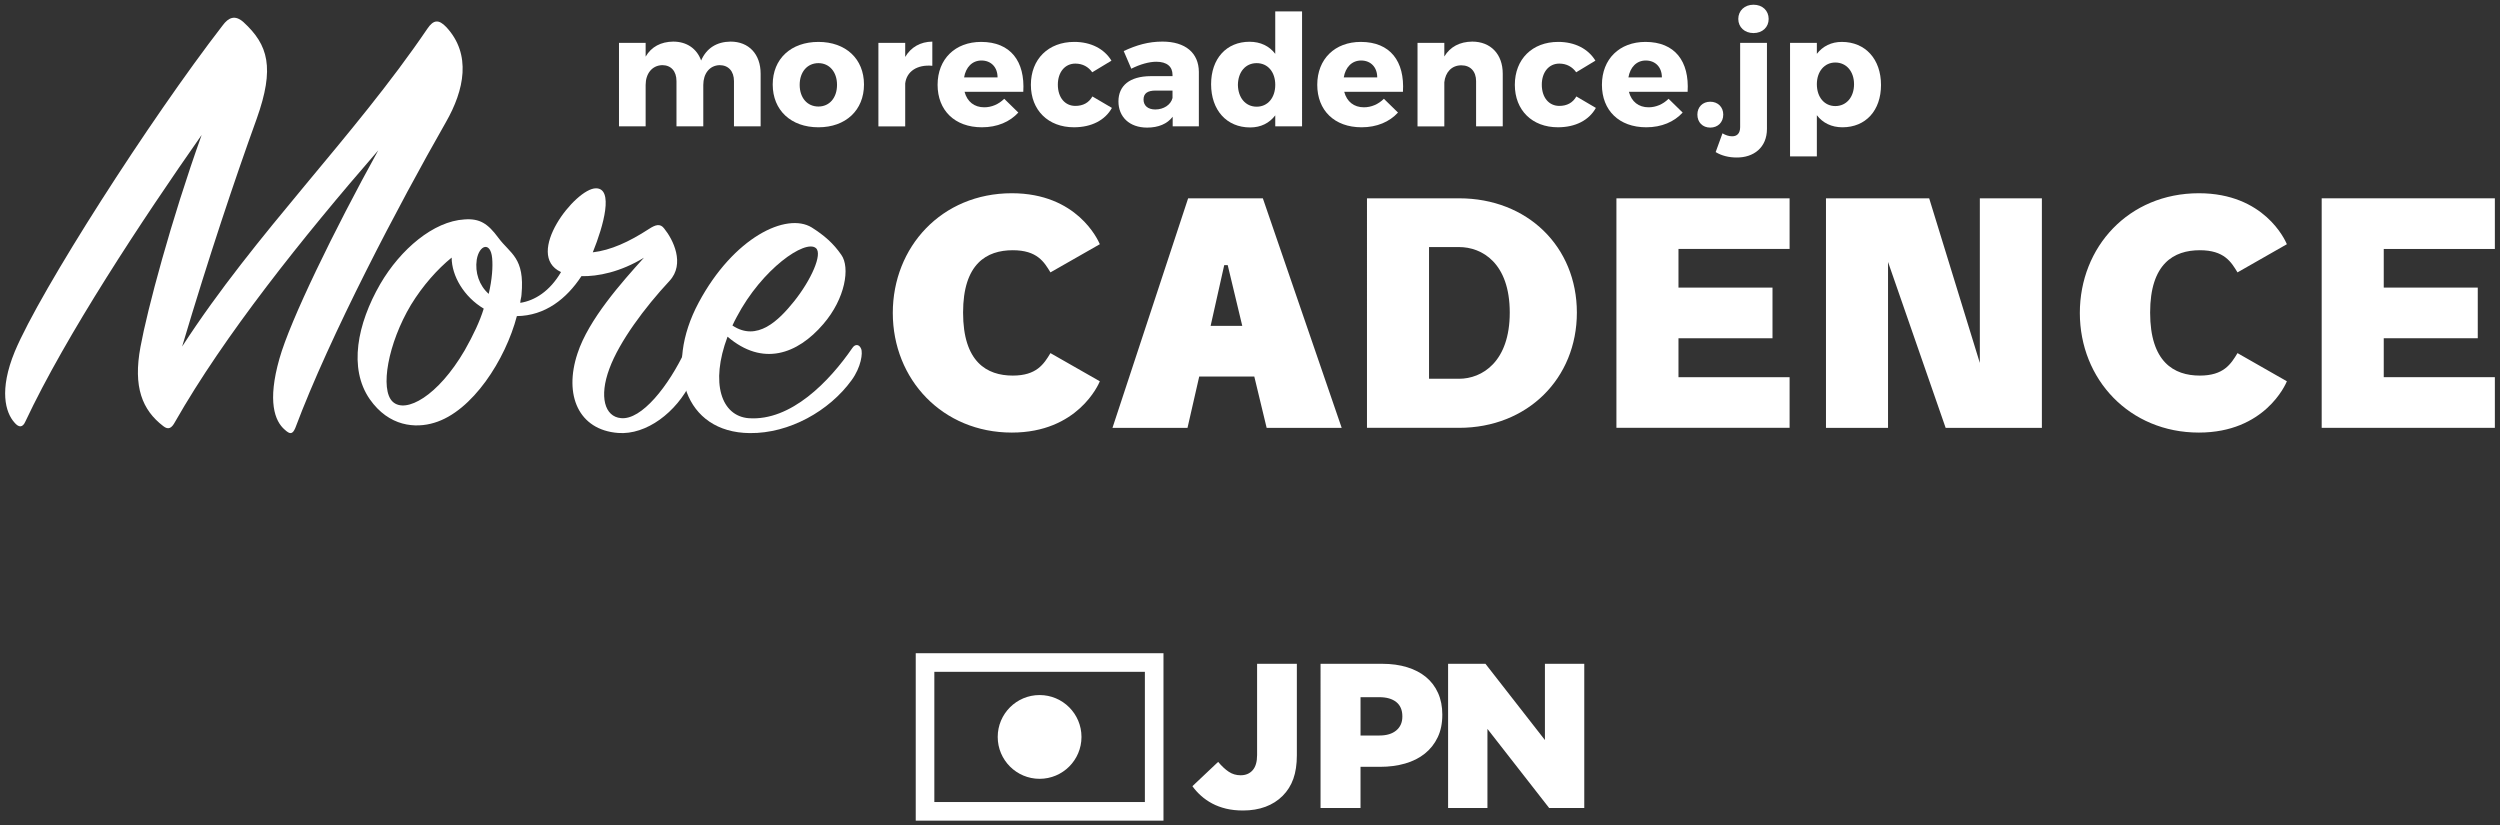 <?xml version="1.0" encoding="utf-8"?>
<!-- Generator: Adobe Illustrator 28.0.0, SVG Export Plug-In . SVG Version: 6.00 Build 0)  -->
<svg version="1.1" id="レイヤー_1" xmlns="http://www.w3.org/2000/svg" xmlns:xlink="http://www.w3.org/1999/xlink" x="0px"
	 y="0px" viewBox="0 0 418 138" style="enable-background:new 0 0 418 138;" xml:space="preserve">
<rect x="0" y="0" width="418" height="138" fill="#333333" stroke="none"/>
<style type="text/css">
	.st0{fill:#FFFFFF;}
</style>
<g>
	<g>
		<g>
			<path class="st0" d="M169.177,72.327c-11.592,0-19.902-8.892-19.902-20.008
				c0-11.01,8.151-20.009,19.902-20.009c10.904,0,14.397,7.781,14.715,8.522
				l-8.257,4.711c-1.059-1.747-2.223-3.705-6.299-3.705
				c-4.341,0-8.31,2.223-8.31,10.427c0,8.258,3.97,10.533,8.31,10.533
				c3.97,0,5.188-1.905,6.299-3.758l8.257,4.711
				C183.681,64.282,180.187,72.327,169.177,72.327z"/>
			<path class="st0" d="M209.719,62.958h-9.21l-1.958,8.576h-12.545l12.65-38.376h12.492
				l13.18,38.376h-12.545L209.719,62.958z M207.708,54.489l-2.435-10.163h-0.582
				l-2.276,10.163H207.708z"/>
			<path class="st0" d="M263.653,52.266c0,11.01-8.257,19.267-19.691,19.267h-15.403V33.158
				h15.403C255.396,33.158,263.653,41.257,263.653,52.266z M252.431,52.266
				c0-8.31-4.658-10.956-8.469-10.956h-5.028v22.02h5.028
				C247.774,63.329,252.431,60.524,252.431,52.266z"/>
			<path class="st0" d="M280.641,41.627v6.458h15.721v8.469h-15.721v6.51h18.579v8.469
				h-28.954V33.158h28.954v8.469H280.641z"/>
			<path class="st0" d="M341.403,33.158v38.376h-16.092l-9.633-27.736v27.736h-10.375V33.158
				H322.559l8.469,27.525V33.158H341.403z"/>
			<path class="st0" d="M367.652,72.327c-11.592,0-19.903-8.892-19.903-20.008
				c0-11.01,8.151-20.009,19.903-20.009c10.904,0,14.398,7.781,14.715,8.522
				l-8.257,4.711c-1.059-1.747-2.223-3.705-6.299-3.705
				c-4.34,0-8.31,2.223-8.31,10.427c0,8.258,3.97,10.533,8.31,10.533
				c3.97,0,5.188-1.905,6.299-3.758l8.257,4.711
				C382.156,64.282,378.663,72.327,367.652,72.327z"/>
			<path class="st0" d="M398.562,41.627v6.458h15.72v8.469h-15.72v6.51h18.578v8.469
				h-28.954V33.158h28.954v8.469H398.562z"/>
		</g>
		<g>
			<path class="st0" d="M4.253,70.46c-0.462,1.076-1.114,1.06-1.853,0.172
				c-1.482-1.668-2.587-5.394,0.074-11.855
				C6.751,48.548,25.078,19.957,37.214,4.266c1.013-1.39,2.111-1.798,3.495-0.567
				c4.148,3.801,5.251,7.635,2.212,16.154
				c-3.736,10.351-7.964,22.974-12.47,38.091
				C42.778,38.886,59.049,23.079,71.466,4.784c1.016-1.499,1.888-1.585,3.161-0.248
				c4.238,4.565,3.003,10.517-0.065,15.88
				c-7.958,13.945-19.372,35.636-25.193,51.157c-0.461,1.076-0.896,1.065-1.747,0.283
				c-1.705-1.457-2.929-4.75-0.903-11.88c1.788-6.373,9.121-21.421,16.523-34.836
				c-12.763,14.696-25.784,31.019-33.97,45.393
				c-0.57,1.073-1.122,1.386-1.976,0.712c-3.523-2.698-5.06-6.543-3.807-13.256
				c1.131-6.173,5.089-21.086,10.229-35.427
				C23.682,36.891,11.026,56.051,4.253,70.46z"/>
			<path class="st0" d="M103.343,72.39c-6.589-0.506-9.104-6.312-6.789-13.285
				c1.855-5.698,7.41-11.905,11.112-16.015c-3.917,2.39-7.708,3.153-10.45,3.085
				c-2.495,3.797-6.079,6.623-10.796,6.678c-1.893,7.241-7.423,15.935-13.814,17.835
				c-3.11,0.952-7.561,0.67-10.79-3.953
				c-3.56-5.146-2.091-12.568,1.761-19.246
				c3.401-5.832,8.918-10.497,14.069-10.799c2.577-0.194,3.926,0.697,5.669,3.055
				c1.991,2.707,4.463,3.282,3.881,9.526c-0.011,0.428-0.193,0.852-0.206,1.366
				c2.41-0.369,4.935-1.935,6.815-5.147c-6.273-2.898,2.402-14.001,5.832-14.003
				c3.001-0.011,1.304,6.205-0.521,10.704c3.009-0.354,6.044-1.737,9.354-3.884
				c1.133-0.744,1.911-0.982,2.575-0.108c1.498,1.837,3.54,5.917,0.899,8.767
				c-4.139,4.441-8.396,10.166-10.05,14.67c-1.745,4.672-0.799,8.039,1.939,8.278
				c3.421,0.342,7.932-5.291,10.828-11.478c0.361-0.763,0.966-0.919,1.289-0.139
				c0.404,1.038,0.689,3.36-0.394,5.562
				C113.116,68.945,108.049,72.763,103.343,72.39z M75.517,43.069
				c-2.362,1.914-4.831,4.681-6.796,7.891c-3.845,6.421-5.237,14.189-3.058,16.214
				s7.568-0.928,12.044-8.619c1.434-2.537,2.519-4.825,3.172-6.952
				C77.584,49.635,75.527,46.155,75.517,43.069z M82.288,43.15
				c-0.273-2.836-2.175-2.197-2.579,0.28c-0.31,2.135,0.408,4.296,2.003,5.708
				C82.287,46.665,82.423,44.611,82.288,43.15z"/>
			<path class="st0" d="M125.167,69.923c7.103,0.518,13.527-6.182,17.35-11.746
				c0.446-0.675,1.131-0.658,1.455,0.122c0.325,0.694,0.009,3.087-1.588,5.276
				c-3.727,5.138-10.422,8.916-17.021,8.839
				c-10.885-0.097-14.391-10.9-8.55-21.815
				c5.842-10.916,14.691-15.155,18.914-12.565c2.11,1.338,3.621,2.661,4.945,4.581
				c1.492,2.094,0.677,7.304-3.029,11.585c-4.325,5.037-10.121,7.123-15.998,2.092
				C118.709,64.105,120.632,69.554,125.167,69.923z M132.764,50.392
				c2.831-3.531,4.826-7.94,3.65-8.912c-1.764-1.502-9.002,3.464-13.229,11.505
				c-0.27,0.508-0.539,1.016-0.722,1.44
				C126.595,57.184,130.199,53.586,132.764,50.392z"/>
		</g>
	</g>
	<g>
		<path class="st0" d="M127.177,12.319v8.809h-4.457v-7.566c0-1.658-0.933-2.669-2.41-2.669
			c-1.684,0.052-2.72,1.425-2.72,3.316v6.918h-4.483v-7.566
			c0-1.658-0.907-2.669-2.384-2.669c-1.71,0.052-2.772,1.425-2.772,3.316v6.918
			h-4.456V7.163h4.456v2.306c0.959-1.658,2.565-2.487,4.612-2.513
			c2.28,0,3.964,1.192,4.664,3.161c0.907-2.073,2.616-3.135,4.922-3.161
			C125.207,6.956,127.177,9.054,127.177,12.319z"/>
		<path class="st0" d="M144.459,14.132c0,4.301-3.057,7.151-7.618,7.151
			c-4.586,0-7.643-2.85-7.643-7.151s3.057-7.125,7.643-7.125
			C141.401,7.007,144.459,9.832,144.459,14.132z M133.706,14.184
			c0,2.177,1.27,3.628,3.135,3.628c1.84,0,3.11-1.451,3.11-3.628
			c0-2.15-1.27-3.627-3.11-3.627C134.976,10.557,133.706,12.034,133.706,14.184z"/>
		<path class="st0" d="M151.35,9.521c0.959-1.632,2.539-2.539,4.534-2.565v4.042
			c-2.591-0.234-4.301,0.984-4.534,2.954v7.177h-4.482V7.163h4.482V9.521z"/>
		<path class="st0" d="M171.093,15.35h-9.82c0.441,1.658,1.633,2.591,3.291,2.591
			c1.217,0,2.409-0.493,3.342-1.425l2.358,2.306
			c-1.425,1.554-3.524,2.461-6.089,2.461c-4.56,0-7.41-2.85-7.41-7.099
			c0-4.327,2.954-7.177,7.281-7.177C168.969,7.007,171.404,10.246,171.093,15.35z
			 M166.792,12.941c0-1.71-1.088-2.824-2.694-2.824
			c-1.554,0-2.617,1.139-2.902,2.824H166.792z"/>
		<path class="st0" d="M185.836,10.142l-3.213,1.943c-0.648-0.907-1.607-1.451-2.824-1.451
			c-1.737,0-2.928,1.425-2.928,3.524c0,2.15,1.192,3.549,2.928,3.549
			c1.269,0,2.254-0.518,2.85-1.581l3.264,1.917
			c-1.139,2.047-3.394,3.239-6.348,3.239c-4.301,0-7.203-2.85-7.203-7.099
			c0-4.301,2.928-7.177,7.255-7.177C182.389,7.007,184.618,8.147,185.836,10.142z"/>
		<path class="st0" d="M200.449,12.008v9.12h-4.378v-1.607
			c-0.907,1.192-2.384,1.814-4.275,1.814c-2.979,0-4.793-1.814-4.793-4.379
			c0-2.642,1.892-4.197,5.363-4.223h3.679v-0.207c0-1.373-0.907-2.202-2.72-2.202
			c-1.166,0-2.695,0.415-4.172,1.166l-1.269-2.954
			c2.176-1.01,4.145-1.581,6.478-1.581C198.195,6.956,200.424,8.847,200.449,12.008
			z M196.044,16.386v-1.243h-2.824c-1.347,0-2.021,0.466-2.021,1.503
			c0,1.01,0.725,1.658,1.969,1.658C194.568,18.304,195.759,17.526,196.044,16.386z"/>
		<path class="st0" d="M217.705,21.128h-4.482v-1.84
			c-0.985,1.296-2.41,2.021-4.198,2.021c-3.938,0-6.529-2.901-6.529-7.229
			c0-4.275,2.565-7.098,6.425-7.098c1.84,0,3.316,0.725,4.301,2.021V1.903h4.482
			V21.128z M213.223,14.184c0-2.15-1.244-3.627-3.11-3.627
			c-1.865,0-3.109,1.477-3.135,3.627c0.026,2.151,1.27,3.654,3.135,3.654
			C211.979,17.838,213.223,16.335,213.223,14.184z"/>
		<path class="st0" d="M234.573,15.35h-9.82c0.441,1.658,1.633,2.591,3.291,2.591
			c1.217,0,2.409-0.493,3.342-1.425l2.358,2.306
			c-1.425,1.554-3.524,2.461-6.089,2.461c-4.56,0-7.41-2.85-7.41-7.099
			c0-4.327,2.954-7.177,7.281-7.177C232.449,7.007,234.884,10.246,234.573,15.35z
			 M230.272,12.941c0-1.71-1.088-2.824-2.694-2.824
			c-1.554,0-2.617,1.139-2.902,2.824H230.272z"/>
		<path class="st0" d="M251.259,12.319v8.809h-4.457v-7.566
			c0-1.632-0.958-2.642-2.461-2.642c-1.632,0-2.669,1.166-2.85,2.824v7.384
			h-4.482V7.163h4.482v2.28c0.984-1.632,2.591-2.461,4.663-2.487
			C249.238,6.956,251.259,9.054,251.259,12.319z"/>
		<path class="st0" d="M266.753,10.142l-3.213,1.943c-0.648-0.907-1.607-1.451-2.824-1.451
			c-1.737,0-2.928,1.425-2.928,3.524c0,2.15,1.192,3.549,2.928,3.549
			c1.269,0,2.254-0.518,2.85-1.581l3.264,1.917
			c-1.139,2.047-3.394,3.239-6.348,3.239c-4.301,0-7.203-2.85-7.203-7.099
			c0-4.301,2.928-7.177,7.255-7.177C263.306,7.007,265.535,8.147,266.753,10.142z"/>
		<path class="st0" d="M282.17,15.35h-9.82c0.441,1.658,1.633,2.591,3.291,2.591
			c1.217,0,2.409-0.493,3.342-1.425l2.358,2.306
			c-1.425,1.554-3.524,2.461-6.089,2.461c-4.56,0-7.41-2.85-7.41-7.099
			c0-4.327,2.954-7.177,7.28-7.177C280.045,7.007,282.48,10.246,282.17,15.35z
			 M277.868,12.941c0-1.71-1.088-2.824-2.694-2.824
			c-1.554,0-2.617,1.139-2.902,2.824H277.868z"/>
		<path class="st0" d="M288.129,19.158c0,1.296-0.907,2.177-2.176,2.177
			c-1.269,0-2.151-0.881-2.151-2.177c0-1.269,0.881-2.15,2.151-2.15
			C287.222,17.008,288.129,17.889,288.129,19.158z"/>
		<path class="st0" d="M295.435,21.543c0,3.134-2.228,4.819-5.078,4.792
			c-1.295,0-2.539-0.31-3.498-0.907l1.14-3.135
			c0.518,0.311,1.063,0.493,1.581,0.493c0.829,0.026,1.373-0.466,1.373-1.528
			V7.163h4.482V21.543z M295.72,3.173c0,1.373-1.036,2.357-2.539,2.357
			c-1.477,0-2.54-0.984-2.54-2.357c0-1.399,1.063-2.384,2.54-2.384
			C294.685,0.789,295.72,1.774,295.72,3.173z"/>
		<path class="st0" d="M314.504,14.21c0,4.249-2.539,7.073-6.451,7.073
			c-1.813,0-3.29-0.725-4.275-2.021v6.892h-4.483V7.163h4.483v1.84
			c0.984-1.27,2.409-1.996,4.171-1.996C311.888,7.007,314.504,9.883,314.504,14.21z
			 M309.996,14.08c0-2.124-1.269-3.627-3.135-3.627
			c-1.813,0-3.083,1.503-3.083,3.627c0,2.177,1.269,3.654,3.083,3.654
			C308.727,17.734,309.996,16.231,309.996,14.08z"/>
	</g>
</g>
<g>
	<path class="st0" d="M194.534,137.211h-41.423V109.218h41.423V137.211z M156.221,134.1
		h35.203v-21.772h-35.203V134.1z"/>
	<circle class="st0" cx="173.821" cy="123.215" r="7.003"/>
	<g>
		<path class="st0" d="M207.843,135.515c-1.057,0-2.01-0.103-2.859-0.31
			c-0.85-0.207-1.619-0.493-2.308-0.861c-0.689-0.367-1.309-0.798-1.861-1.292
			c-0.551-0.493-1.033-1.027-1.446-1.602l4.305-4.064
			c0.597,0.712,1.189,1.263,1.775,1.653c0.585,0.391,1.245,0.586,1.98,0.586
			c0.849,0,1.521-0.281,2.015-0.845c0.493-0.562,0.741-1.405,0.741-2.532v-15.26
			h6.648v15.295c0,1.516-0.194,2.824-0.585,3.927
			c-0.391,1.103-0.988,2.056-1.792,2.859c-0.804,0.804-1.762,1.413-2.875,1.826
			C210.467,135.308,209.221,135.515,207.843,135.515z"/>
		<path class="st0" d="M220.796,110.988h10.333c1.516,0,2.895,0.189,4.135,0.569
			c1.24,0.378,2.295,0.93,3.169,1.653c0.872,0.723,1.545,1.613,2.015,2.67
			c0.471,1.057,0.706,2.25,0.706,3.582v0.069c0,1.425-0.258,2.676-0.775,3.755
			c-0.516,1.08-1.234,1.987-2.152,2.722c-0.919,0.734-2.015,1.286-3.29,1.653
			s-2.658,0.551-4.151,0.551h-3.306v6.889h-6.684V110.988z M230.649,122.976
			c1.193,0,2.13-0.282,2.807-0.848s1.017-1.334,1.017-2.304v-0.07
			c0-1.038-0.34-1.83-1.017-2.372s-1.624-0.814-2.842-0.814h-3.134v6.408H230.649
			z"/>
		<path class="st0" d="M242.12,110.988h6.248l9.943,12.746v-12.746h6.579v24.113h-5.869
			l-10.321-13.228v13.228h-6.579V110.988z"/>
	</g>
</g>
</svg>
